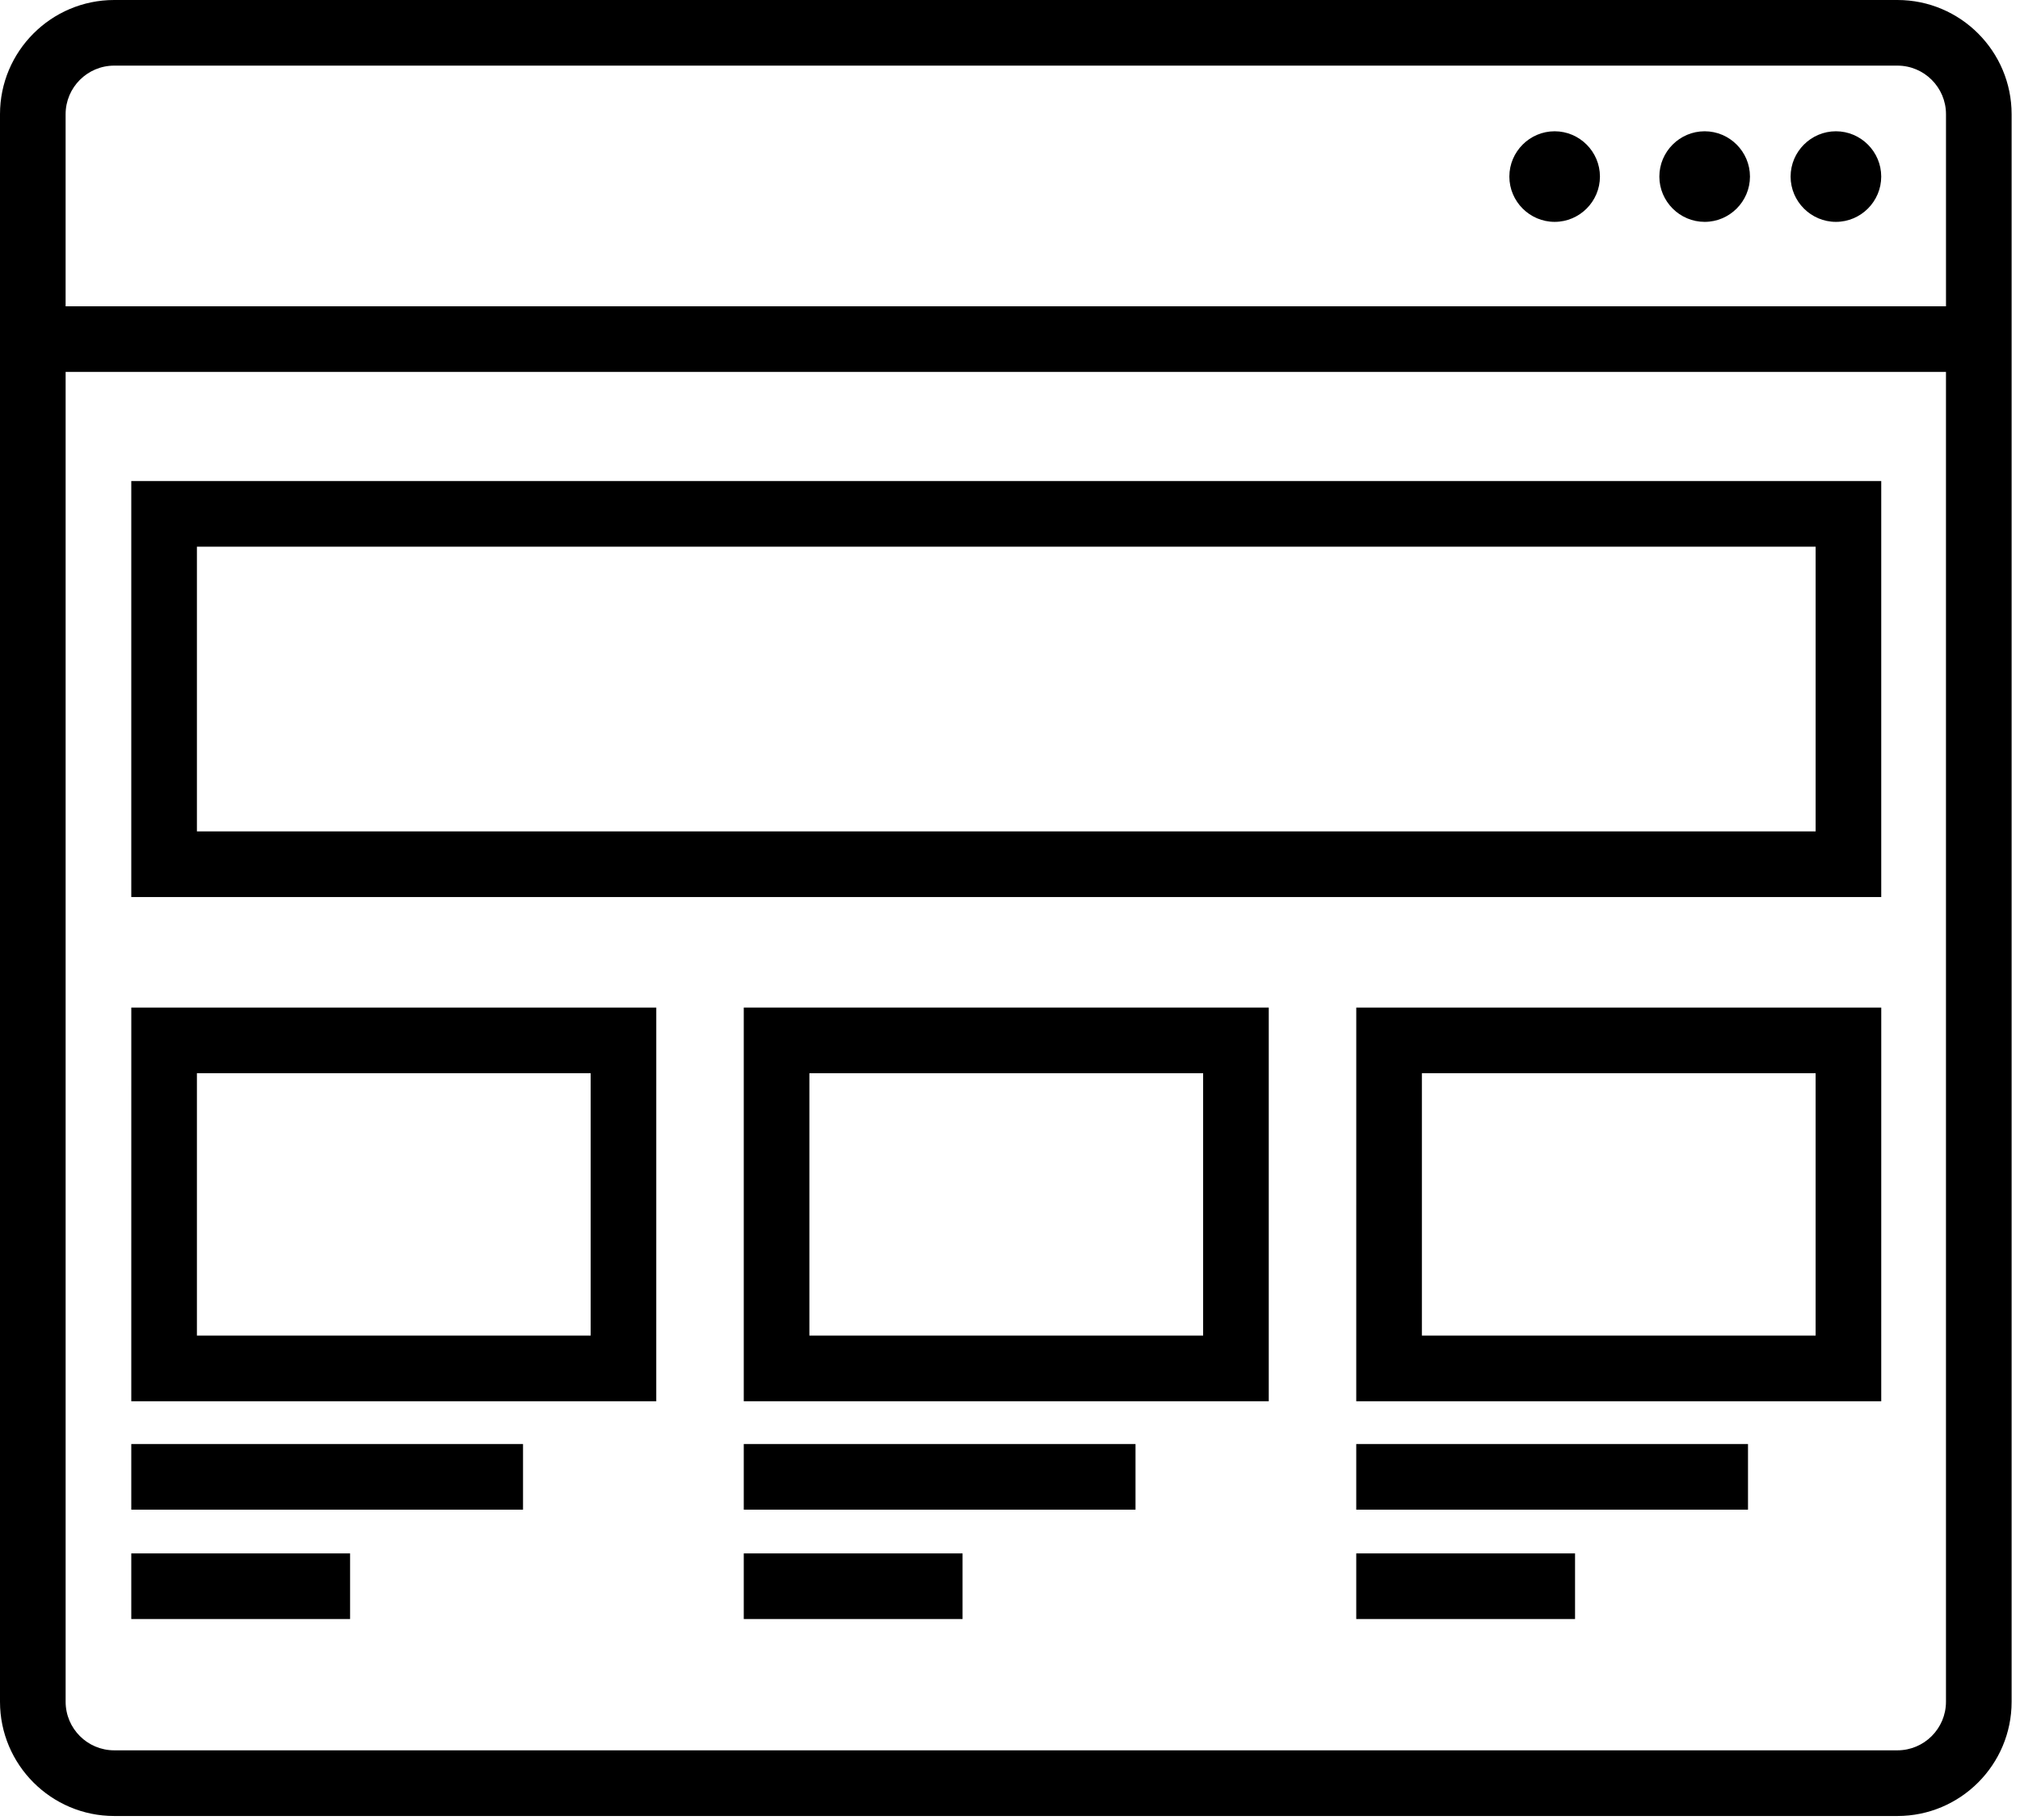 <svg width="121" height="109" viewBox="0 0 121 109" fill="none" xmlns="http://www.w3.org/2000/svg">
<path d="M113.659 0H6.841C3.069 0 0 3.068 0 6.839V101.916C0 105.688 3.068 108.757 6.841 108.757H113.657C117.429 108.757 120.498 105.689 120.498 101.916V6.839C120.497 3.068 117.43 0 113.658 0H113.659ZM6.841 3.93H113.657C115.262 3.93 116.567 5.235 116.567 6.84V18.344H3.93V6.84C3.93 5.235 5.237 3.93 6.84 3.93H6.841ZM113.659 104.824H6.841C5.236 104.824 3.931 103.519 3.931 101.913V22.275H116.566V101.913C116.566 103.518 115.261 104.824 113.657 104.824H113.659Z" fill="black"/>
<path d="M7.864 53.722H112.688V28.81H7.864V53.722ZM11.795 32.74H108.758V49.791H11.795V32.74Z" fill="black"/>
<path d="M7.864 83.918H39.311L39.312 60.341H7.865L7.864 83.918ZM11.795 64.273H35.38V79.986H11.795V64.273Z" fill="black"/>
<path d="M7.864 86.48H31.33V90.411H7.864V86.48Z" fill="black"/>
<path d="M7.864 93.031H20.971V96.962H7.864V93.031Z" fill="black"/>
<path d="M109.972 13.287H109.974C111.467 13.287 112.687 12.066 112.687 10.575C112.687 9.084 111.466 7.862 109.974 7.862H109.972C108.482 7.862 107.259 9.083 107.259 10.575C107.259 12.066 108.483 13.287 109.972 13.287Z" fill="black"/>
<path d="M102.11 13.287H102.113C103.605 13.287 104.825 12.066 104.825 10.575C104.825 9.084 103.604 7.862 102.113 7.862H102.11C100.617 7.862 99.397 9.083 99.397 10.575C99.398 12.066 100.619 13.287 102.11 13.287Z" fill="black"/>
<path d="M93.125 13.287C94.618 13.287 95.838 12.066 95.838 10.575C95.838 9.084 94.617 7.862 93.125 7.862C91.632 7.862 90.412 9.083 90.412 10.575C90.412 12.066 91.632 13.287 93.125 13.287Z" fill="black"/>
<path d="M81.241 83.918H112.688L112.689 60.341H81.242L81.241 83.918ZM85.172 64.273H108.757V79.986H85.172V64.273Z" fill="black"/>
<path d="M44.552 83.918H76V60.341H44.552V83.918ZM48.483 64.273H72.069V79.986H48.483V64.273Z" fill="black"/>
<path d="M44.552 86.48H68.018V90.411H44.552V86.48Z" fill="black"/>
<path d="M44.552 93.031H57.658V96.962H44.552V93.031Z" fill="black"/>
<path d="M81.241 86.48H104.707V90.411H81.241V86.48Z" fill="black"/>
<path d="M81.241 93.031H94.347V96.962H81.241V93.031Z" fill="black"/>
</svg>

